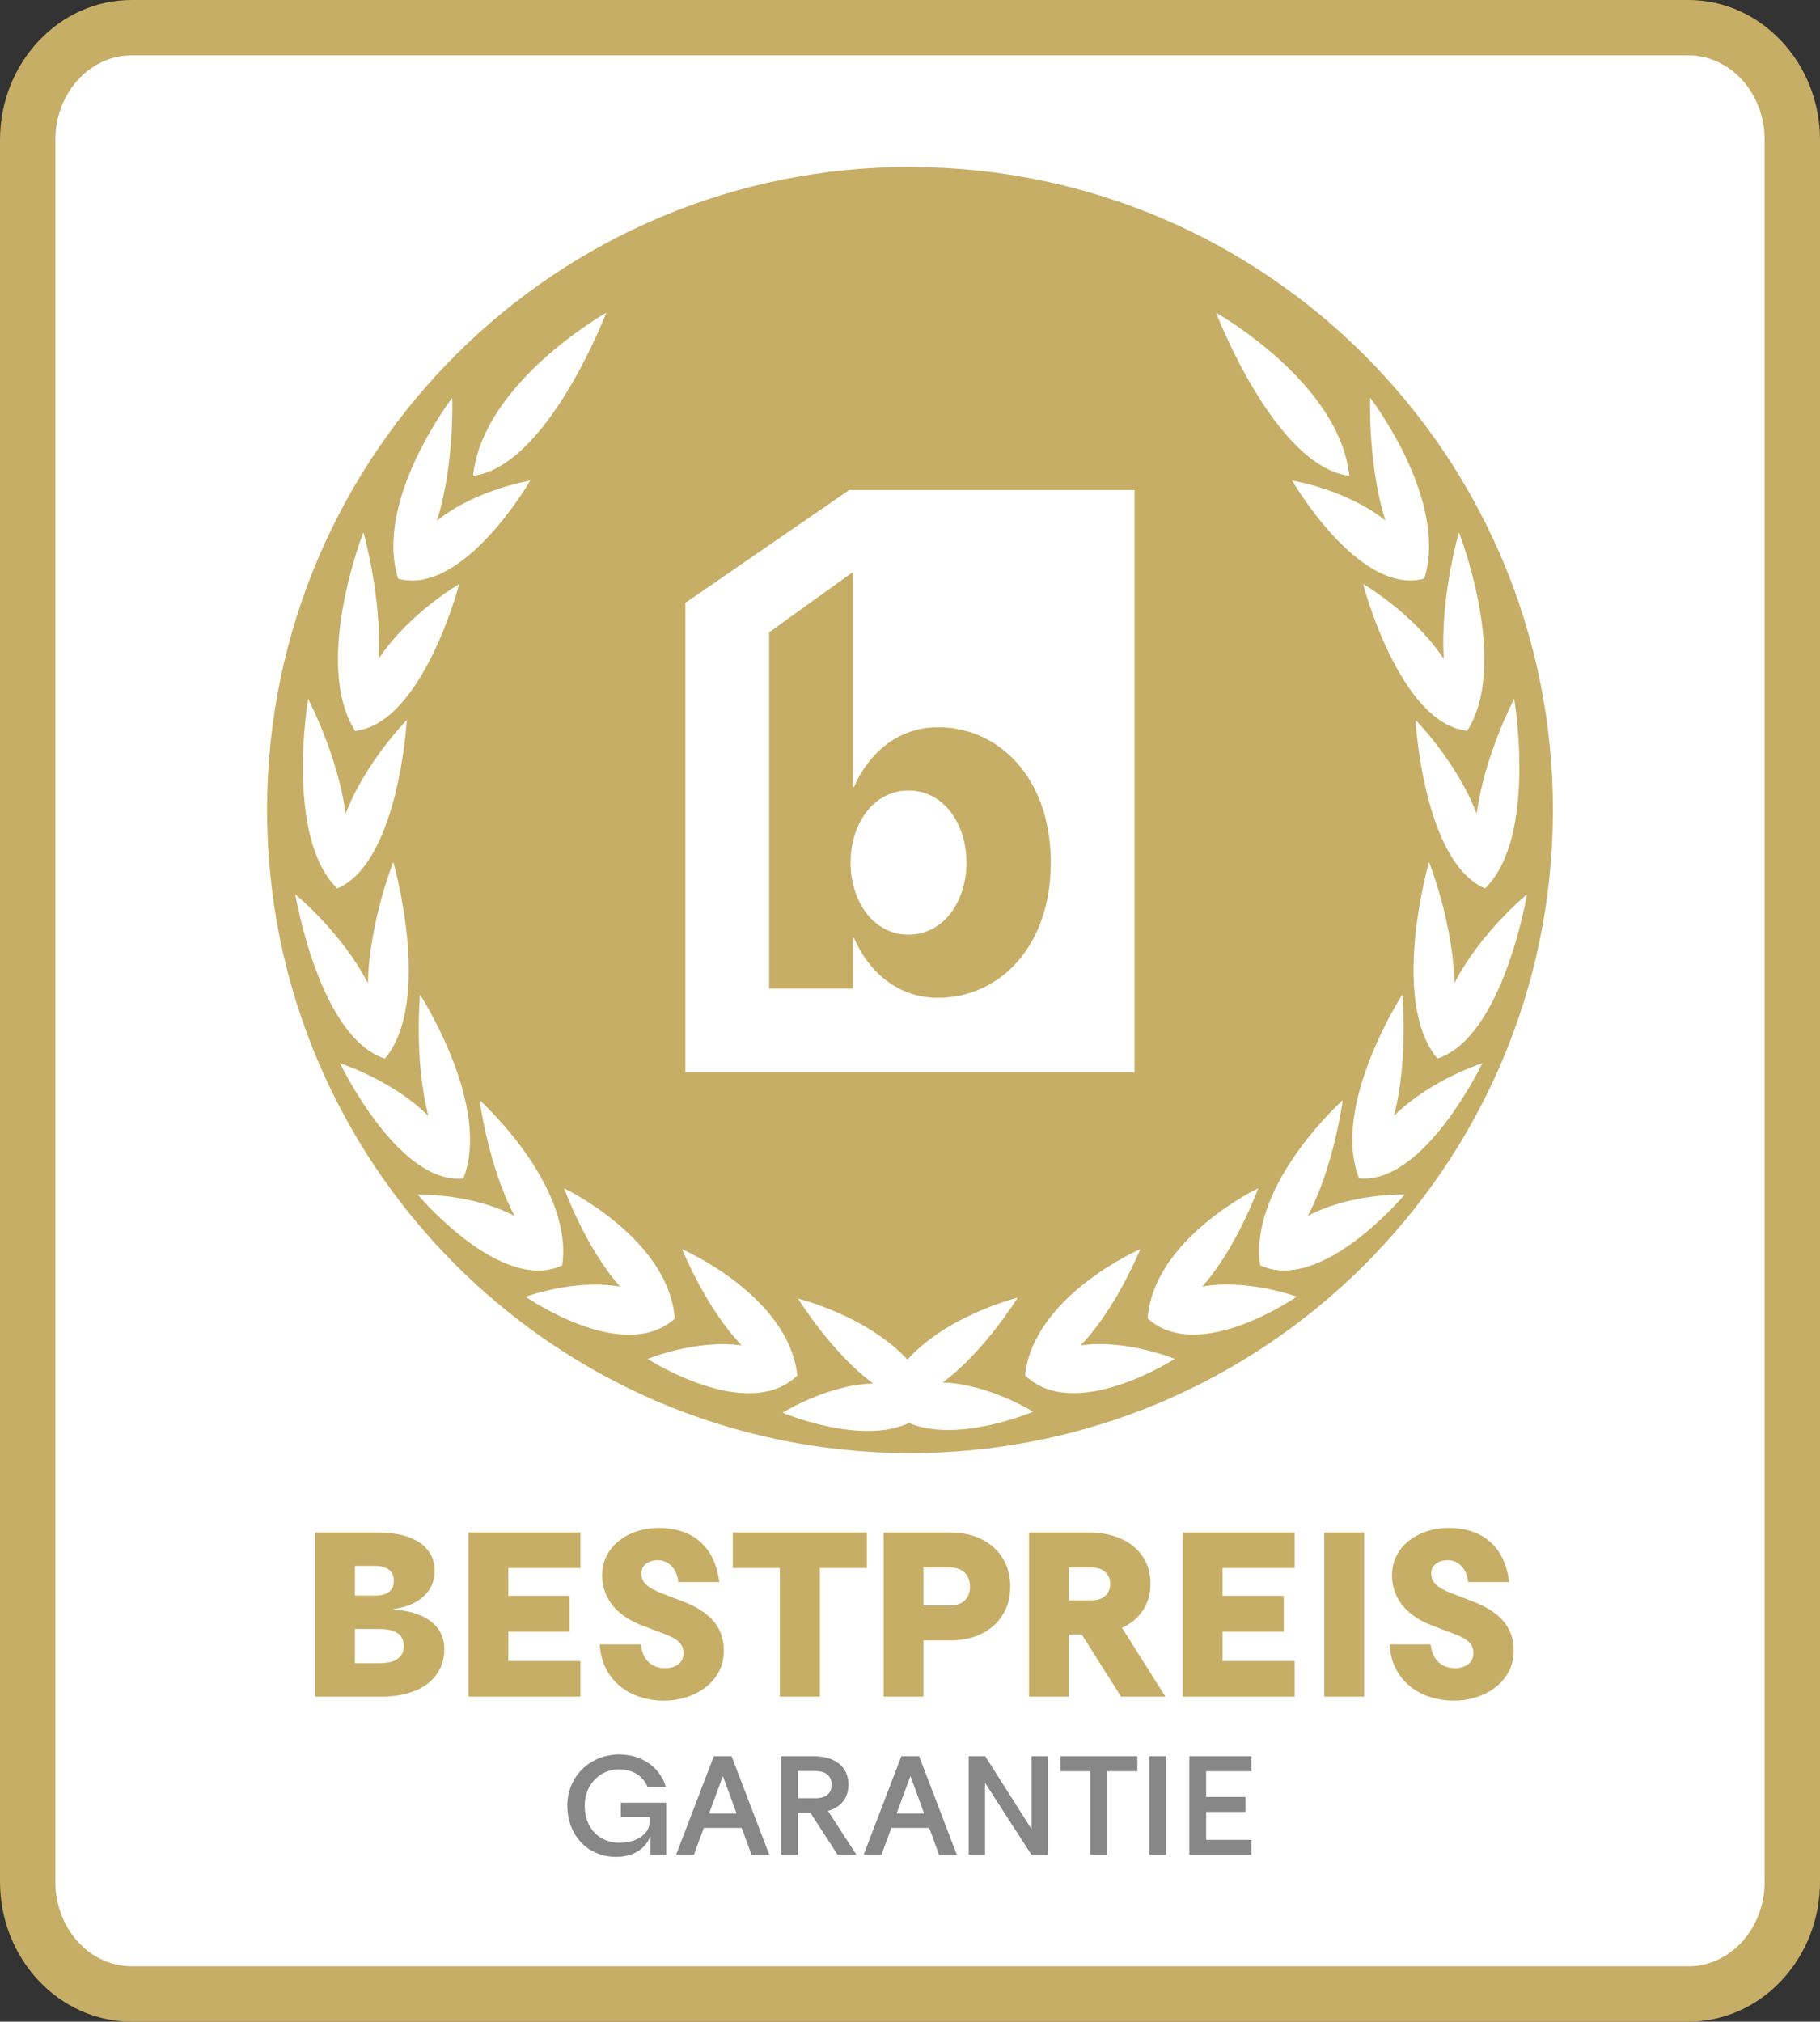 <?xml version="1.0" encoding="UTF-8"?><svg id="Logo" xmlns="http://www.w3.org/2000/svg" viewBox="0 0 230.19 255.65"><rect x="0" y="0" width="230.19" height="255.65" fill="#333333" stroke="none"/><defs><style>.cls-1{fill:#fff;}.cls-2{fill:#c7ae66;}.cls-3{fill:#878787;}</style></defs><path class="cls-1" d="M16.96,3.5H212.08c7.43,0,13.46,6.03,13.46,13.46V238.56c0,7.43-6.03,13.46-13.46,13.46H16.96c-7.43,0-13.46-6.03-13.46-13.46V16.96c0-7.43,6.03-13.46,13.46-13.46Z"/><g><path class="cls-2" d="M39.85,214.55v-20.76h7.89c4.86,0,7.23,2.01,7.23,4.83s-2.19,4.44-5.22,4.86v.06c3.6,.21,6.45,1.77,6.45,5.01s-2.49,6-7.98,6h-8.37Zm5.04-12.78h2.52c1.59,0,2.4-.63,2.4-1.86s-.84-1.89-2.4-1.89h-2.52v3.75Zm0,8.55h3.12c2.43,0,3.06-1.08,3.06-2.16,0-1.14-.63-2.16-3.06-2.16h-3.12v4.32Z"/><path class="cls-2" d="M59.25,193.79h14.16v4.5h-9.12v3.51h7.74v4.53h-7.74v3.72h9.12v4.5h-14.16v-20.76Z"/><path class="cls-2" d="M75.86,207.95h5.19c.21,2.04,1.47,3,3.09,3,1.17,0,2.31-.6,2.31-1.86s-.81-1.86-2.4-2.46l-2.85-1.08c-2.61-.99-5.04-2.97-5.04-6.36,0-3.57,3.21-5.97,7.2-5.97,3.39,0,6.93,1.56,7.62,6.84h-5.19c-.15-1.59-1.17-2.76-2.58-2.76-1.14,0-2.1,.6-2.1,1.68,0,1.17,.9,1.86,2.7,2.55l2.43,.93c3.09,1.17,5.31,2.94,5.31,6.27,0,4.11-3.87,6.33-7.53,6.33-4.71,0-7.98-2.91-8.16-7.11Z"/><path class="cls-2" d="M109.64,198.29h-5.94v16.26h-5.07v-16.26h-5.94v-4.5h16.95v4.5Z"/><path class="cls-2" d="M116.8,207.44v7.11h-5.04v-20.76h8.43c4.56,0,7.59,2.79,7.59,6.84s-3.03,6.81-7.56,6.81h-3.42Zm3.39-4.41c1.53,0,2.49-.9,2.49-2.4s-.96-2.4-2.49-2.4h-3.39v4.8h3.39Z"/><path class="cls-2" d="M135.19,214.55h-5.04v-20.76h7.53c4.59,0,7.83,2.43,7.83,6.48,0,2.64-1.38,4.56-3.6,5.58l5.49,8.7h-5.61l-4.98-7.86h-1.62v7.86Zm2.91-12.18c1.32,0,2.31-.72,2.31-2.07s-.99-2.07-2.31-2.07h-2.91v4.14h2.91Z"/><path class="cls-2" d="M149.59,193.79h14.16v4.5h-9.12v3.51h7.74v4.53h-7.74v3.72h9.12v4.5h-14.16v-20.76Z"/><path class="cls-2" d="M172.53,214.55h-5.04v-20.76h5.04v20.76Z"/><path class="cls-2" d="M175.76,207.95h5.19c.21,2.04,1.47,3,3.09,3,1.17,0,2.31-.6,2.31-1.86s-.81-1.86-2.4-2.46l-2.85-1.08c-2.61-.99-5.04-2.97-5.04-6.36,0-3.57,3.21-5.97,7.2-5.97,3.39,0,6.93,1.56,7.62,6.84h-5.19c-.15-1.59-1.17-2.76-2.58-2.76-1.14,0-2.1,.6-2.1,1.68,0,1.17,.9,1.86,2.7,2.55l2.43,.93c3.09,1.17,5.31,2.94,5.31,6.27,0,4.11-3.87,6.33-7.53,6.33-4.71,0-7.98-2.91-8.16-7.11Z"/><path class="cls-3" d="M71.76,228.32c0-3.78,2.99-6.46,6.54-6.46,2.84,0,5.15,1.57,5.91,4.09h-2.32c-.54-1.39-1.93-2.21-3.6-2.21-2.36,0-4.34,1.89-4.34,4.59s1.69,4.7,4.41,4.7c2.32,0,3.82-1.24,3.82-2.68v-.59h-3.66v-1.8h5.74v6.61h-2v-2.34h-.02c-.47,1.26-1.82,2.59-4.32,2.59-3.58,0-6.16-2.74-6.16-6.48Z"/><path class="cls-3" d="M93.81,231.15h-4.79l-1.26,3.4h-2.25l4.77-12.46h2.25l4.77,12.46h-2.25l-1.24-3.4Zm-4.12-1.82h3.47l-1.73-4.74-1.75,4.74Z"/><path class="cls-3" d="M100.93,234.55h-2.12v-12.46h4.16c2.57,0,4.34,1.28,4.34,3.58,0,1.73-.99,2.88-2.59,3.33l3.6,5.55h-2.38l-3.44-5.31h-1.57v5.31Zm2.16-7.15c1.37,0,2.09-.59,2.09-1.71s-.72-1.73-2.09-1.73h-2.16v3.44h2.16Z"/><path class="cls-3" d="M117.53,231.15h-4.79l-1.26,3.4h-2.25l4.77-12.46h2.25l4.77,12.46h-2.25l-1.24-3.4Zm-4.12-1.82h3.47l-1.73-4.74-1.75,4.74Z"/><path class="cls-3" d="M122.52,234.55v-12.46h2.09l5.87,9.24v-9.24h2.09v12.46h-2.11l-5.87-9.09v9.09h-2.07Z"/><path class="cls-3" d="M143.85,223.98h-3.82v10.57h-2.12v-10.57h-3.8v-1.89h9.74v1.89Z"/><path class="cls-3" d="M147.5,234.55h-2.12v-12.46h2.12v12.46Z"/><path class="cls-3" d="M150.42,222.09h7.87v1.89h-5.74v3.26h4.97v1.89h-4.97v3.53h5.74v1.89h-7.87v-12.46Z"/></g><g><path class="cls-2" d="M118.61,91.97c-5.26,0-8.89,3.55-10.59,7.55h-.15v-27.18l-10.59,7.62v45.04h10.59v-6.37h.15c1.7,4,5.33,7.55,10.59,7.55,7.78,0,14.29-6.44,14.29-17.11s-6.52-17.11-14.29-17.11Zm-3.7,26.22c-4.52,0-7.33-4.3-7.33-9.11s2.81-9.11,7.33-9.11,7.33,4.3,7.33,9.11-2.81,9.11-7.33,9.11Z"/><path class="cls-2" d="M115.35,21.11c-44.91-.14-81.43,36.15-81.57,81.06-.14,44.91,36.15,81.43,81.06,81.58,44.91,.14,81.43-36.15,81.57-81.06,.14-44.91-36.15-81.43-81.06-81.57Zm55.31,39.07c-9.46-1.24-16.85-20.63-16.85-20.63,0,0,15.59,8.77,16.85,20.63Zm-83.97,16.05l20.71-14.26h36.09v73.62h-56.81v-59.37Zm-10.01-36.68s-7.4,19.39-16.85,20.63c1.26-11.85,16.85-20.63,16.85-20.63Zm-19.48,10.75s.3,8.64-1.95,15.54c5.01-3.98,11.81-5.06,11.81-5.06,0,0-8.45,14.64-16.71,12.4-3.1-9.93,6.85-22.88,6.85-22.88Zm-11.24,17.02s2.4,8.37,1.91,16.01c3.88-5.82,10.21-9.47,10.21-9.47,0,0-4.6,17.63-13.17,18.57-5.43-8.6,1.05-25.11,1.05-25.11Zm-6.99,21.06s3.79,7.2,4.74,14.54c2.53-6.61,7.74-11.86,7.74-11.86,0,0-1,17.95-8.8,21.3-6.65-6.56-3.68-23.98-3.68-23.98Zm7.56,35.96c.15-7.6,3.21-15.33,3.21-15.33,0,0,5.05,17.53-1.06,24.86-8.33-2.71-11.33-20.77-11.33-20.77,0,0,5.87,4.79,9.18,11.24Zm-3.53,10.12s6.52,2.05,11.18,6.65c-1.83-7.04-1.06-15.34-1.06-15.34,0,0,9.1,14.06,5.48,23.25-8.23,.83-15.59-14.56-15.59-14.56Zm9.83,16.61s6.74-.21,12.25,2.7c-3.32-6.27-4.42-14.64-4.42-14.64,0,0,11.9,10.65,10.45,20.89-7.76,3.62-18.27-8.95-18.27-8.95Zm13.66,12.91s6.22-2.3,11.95-1.27c-4.37-4.88-7.09-12.44-7.09-12.44,0,0,13.24,6.34,13.99,16.48-6.5,5.85-18.84-2.76-18.84-2.76Zm15.42,7.87s6.14-2.53,11.9-1.71c-4.54-4.72-7.54-12.17-7.54-12.17,0,0,13.46,5.85,14.58,15.96-6.28,6.09-18.93-2.08-18.93-2.08Zm33.06,8.1c-6.18,2.87-15.98-1.31-15.98-1.31,0,0,5.62-3.53,11.44-3.69-5.28-3.89-9.49-10.73-9.49-10.73,0,0,8.68,2.13,13.83,7.71,5.13-5.67,13.94-7.83,13.94-7.83,0,0-4.21,6.84-9.49,10.73,5.82,.16,11.44,3.69,11.44,3.69,0,0-9.49,4.05-15.69,1.43Zm14.67-6.03c1.12-10.11,14.58-15.96,14.58-15.96,0,0-3,7.46-7.54,12.17,5.76-.82,11.9,1.71,11.9,1.71,0,0-12.65,8.17-18.93,2.08Zm15.51-7.18c.74-10.14,13.99-16.48,13.99-16.48,0,0-2.73,7.56-7.09,12.44,5.73-1.03,11.95,1.27,11.95,1.27,0,0-12.35,8.62-18.84,2.76Zm14.23-6.73c-1.45-10.25,10.45-20.89,10.45-20.89,0,0-1.1,8.38-4.42,14.64,5.51-2.91,12.25-2.7,12.25-2.7,0,0-10.51,12.57-18.27,8.95Zm12.51-11c-3.62-9.19,5.48-23.25,5.48-23.25,0,0,.77,8.3-1.06,15.34,4.66-4.6,11.18-6.65,11.18-6.65,0,0-7.37,15.39-15.59,14.56Zm9.91-15.15c-6.11-7.33-1.06-24.86-1.06-24.86,0,0,3.06,7.73,3.21,15.33,3.31-6.45,9.18-11.24,9.18-11.24,0,0-3.01,18.06-11.33,20.77Zm6.03-21.51c-7.81-3.35-8.8-21.3-8.8-21.3,0,0,5.21,5.25,7.74,11.86,.96-7.35,4.74-14.54,4.74-14.54,0,0,2.97,17.41-3.68,23.98Zm-3.31-45.04s6.48,16.51,1.05,25.11c-8.57-.94-13.17-18.57-13.17-18.57,0,0,6.33,3.65,10.21,9.47-.5-7.64,1.91-16.01,1.91-16.01Zm-11.23-17.02s9.96,12.95,6.85,22.88c-8.26,2.24-16.71-12.4-16.71-12.4,0,0,6.8,1.08,11.81,5.06-2.25-6.9-1.95-15.54-1.95-15.54Z"/><path class="cls-2" d="M213.54,0H16.65C7.47,0,0,7.94,0,17.7V237.95c0,9.76,7.47,17.7,16.65,17.7H213.54c9.18,0,16.65-7.94,16.65-17.7V17.7c0-9.76-7.47-17.7-16.65-17.7Zm9.65,237.95c0,5.91-4.32,10.7-9.65,10.7H16.65c-5.33,0-9.65-4.79-9.65-10.7V17.7c0-5.91,4.32-10.7,9.65-10.7H213.54c5.33,0,9.65,4.79,9.65,10.7V237.95Z"/></g></svg>